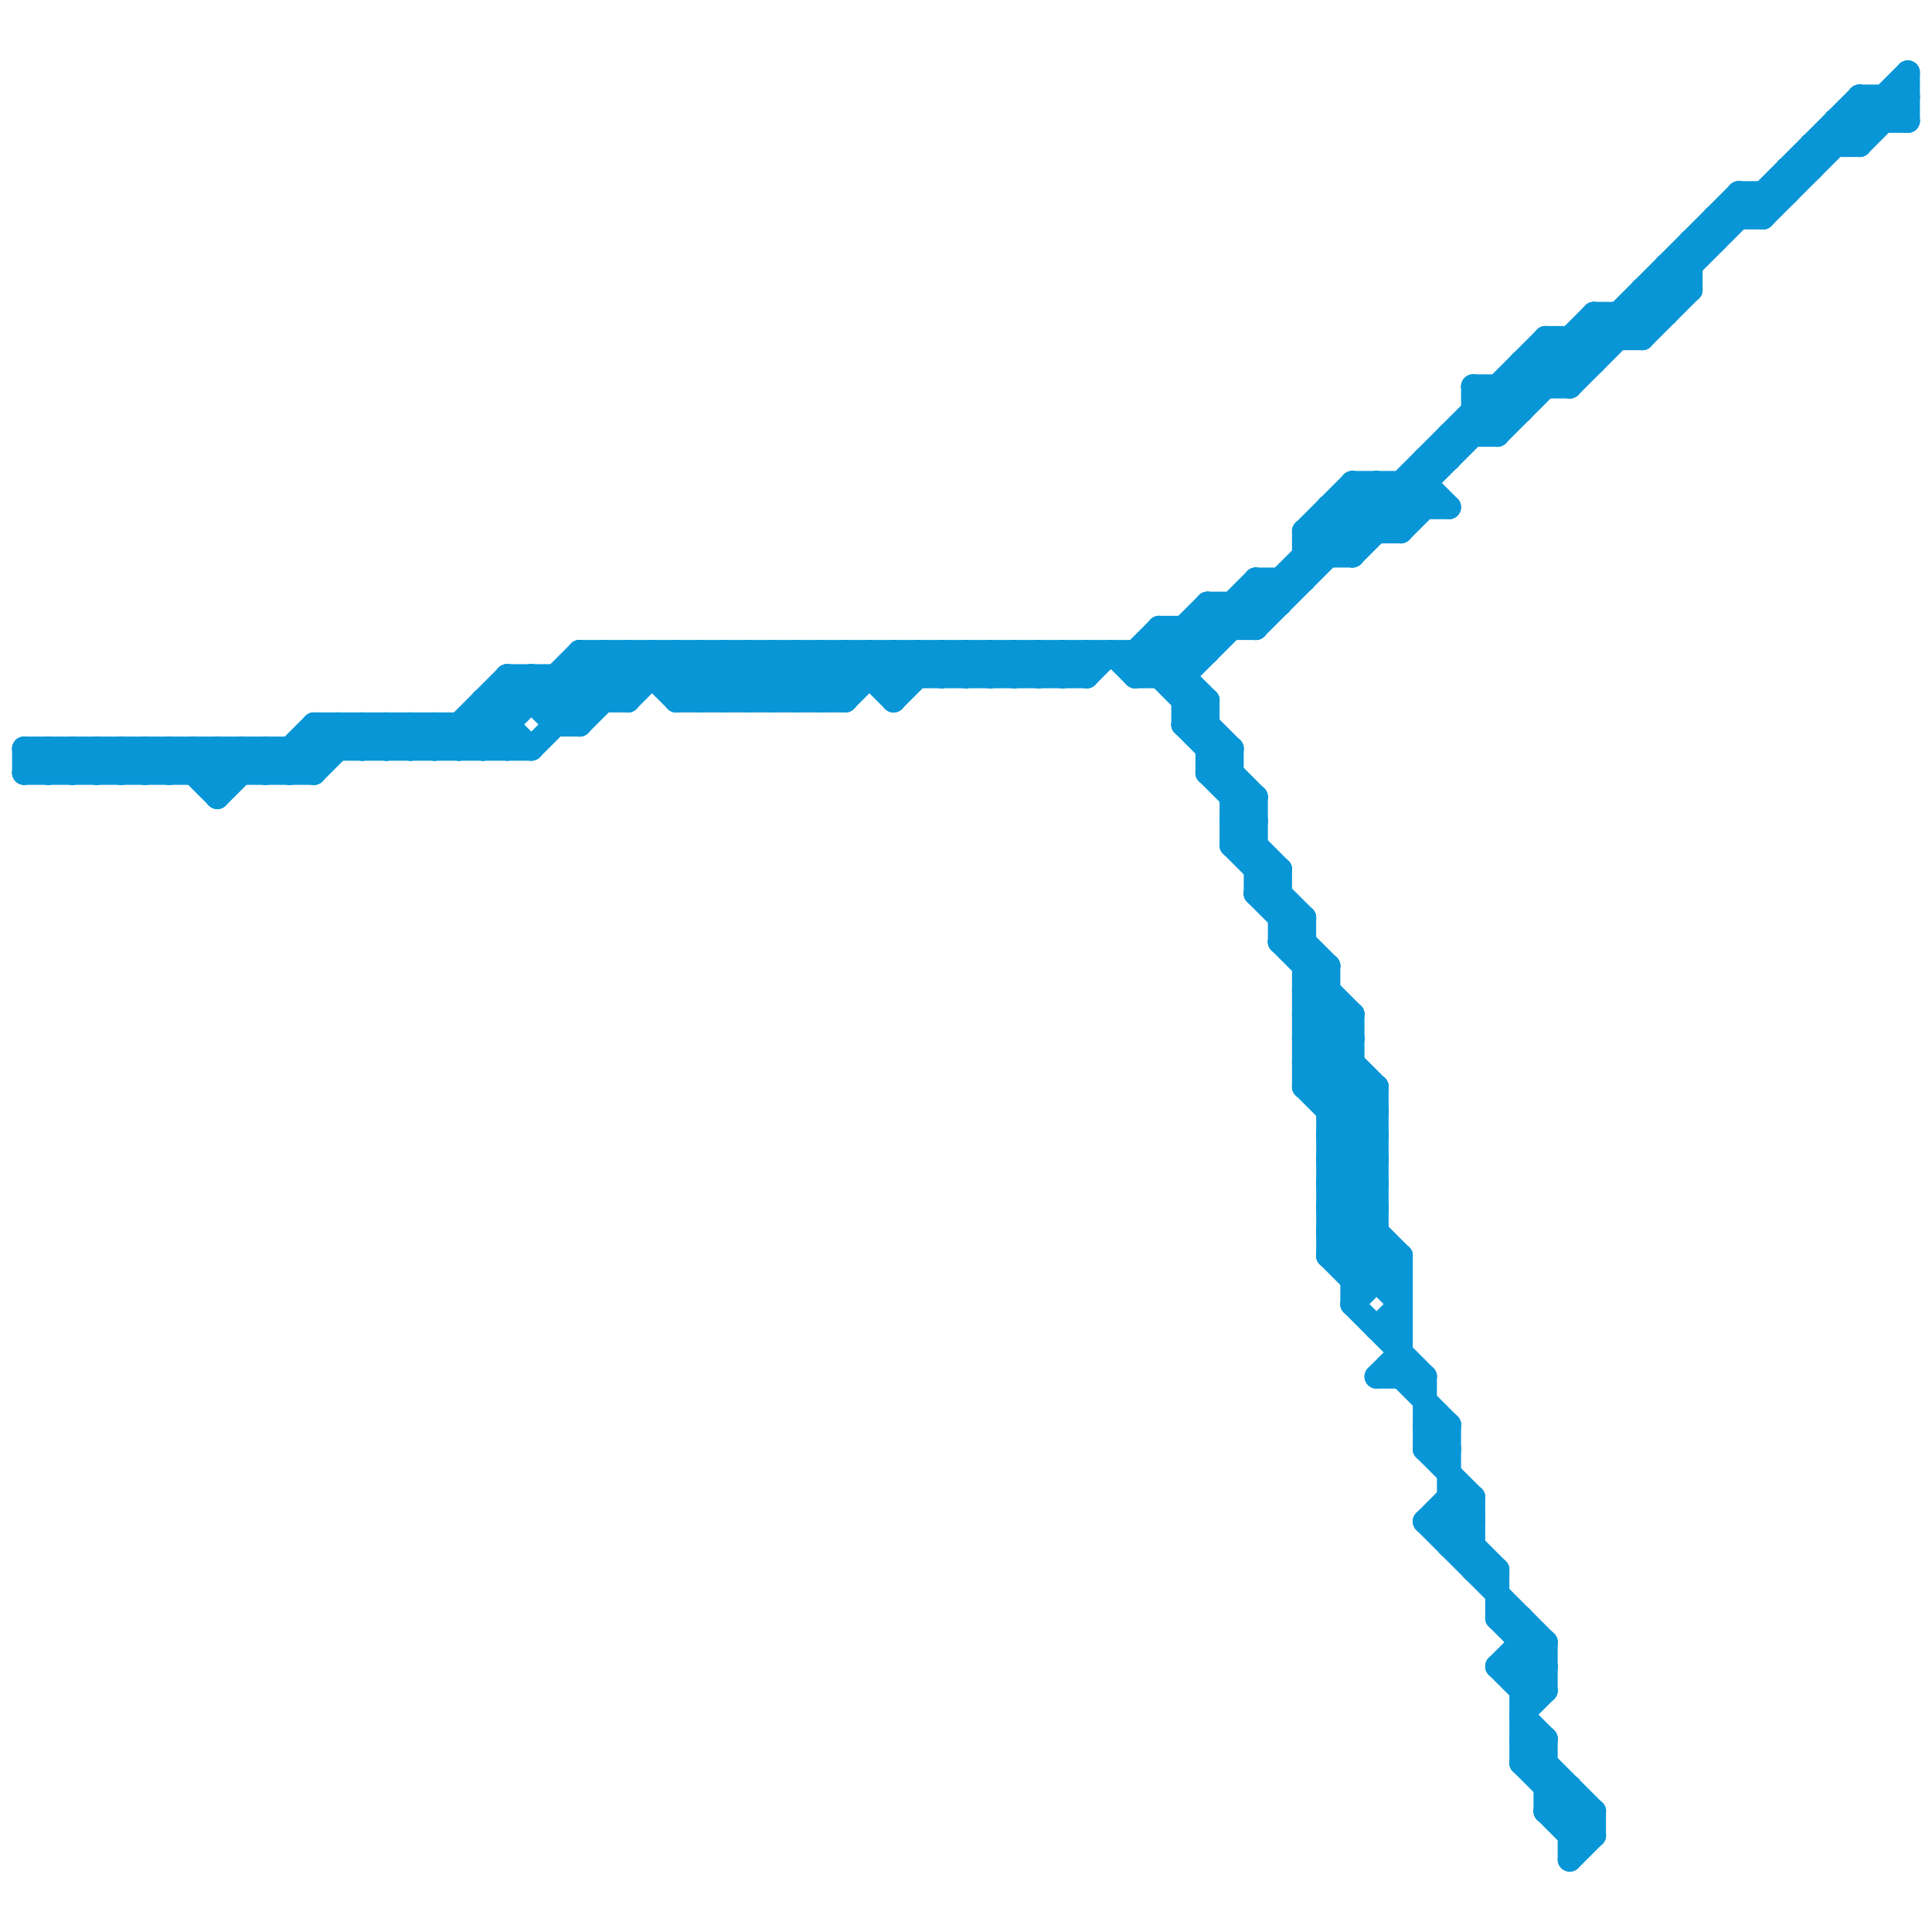 
<svg version="1.1" xmlns="http://www.w3.org/2000/svg" viewBox="0 0 80 80">
<style>line { stroke-width: 1; fill: none; stroke-linecap: round; stroke-linejoin: round; } .c0 { stroke: #0896d7 }</style><line class="c0" x1="55" y1="46" x2="56" y2="45"/><line class="c0" x1="30" y1="27" x2="32" y2="29"/><line class="c0" x1="65" y1="77" x2="66" y2="76"/><line class="c0" x1="47" y1="28" x2="50" y2="25"/><line class="c0" x1="57" y1="45" x2="57" y2="53"/><line class="c0" x1="31" y1="27" x2="33" y2="29"/><line class="c0" x1="78" y1="4" x2="78" y2="5"/><line class="c0" x1="55" y1="49" x2="57" y2="47"/><line class="c0" x1="55" y1="51" x2="57" y2="49"/><line class="c0" x1="54" y1="42" x2="56" y2="42"/><line class="c0" x1="57" y1="20" x2="57" y2="22"/><line class="c0" x1="54" y1="22" x2="56" y2="20"/><line class="c0" x1="3" y1="31" x2="4" y2="32"/><line class="c0" x1="11" y1="31" x2="11" y2="32"/><line class="c0" x1="47" y1="27" x2="47" y2="28"/><line class="c0" x1="8" y1="32" x2="9" y2="31"/><line class="c0" x1="58" y1="20" x2="58" y2="22"/><line class="c0" x1="50" y1="29" x2="50" y2="32"/><line class="c0" x1="24" y1="27" x2="26" y2="29"/><line class="c0" x1="54" y1="43" x2="57" y2="46"/><line class="c0" x1="54" y1="45" x2="57" y2="48"/><line class="c0" x1="50" y1="32" x2="51" y2="31"/><line class="c0" x1="36" y1="27" x2="37" y2="28"/><line class="c0" x1="64" y1="74" x2="65" y2="74"/><line class="c0" x1="70" y1="10" x2="70" y2="12"/><line class="c0" x1="73" y1="9" x2="79" y2="3"/><line class="c0" x1="37" y1="29" x2="39" y2="27"/><line class="c0" x1="55" y1="48" x2="57" y2="46"/><line class="c0" x1="3" y1="32" x2="4" y2="31"/><line class="c0" x1="52" y1="24" x2="54" y2="24"/><line class="c0" x1="49" y1="30" x2="52" y2="33"/><line class="c0" x1="63" y1="69" x2="64" y2="68"/><line class="c0" x1="63" y1="71" x2="64" y2="70"/><line class="c0" x1="1" y1="31" x2="1" y2="32"/><line class="c0" x1="26" y1="29" x2="28" y2="27"/><line class="c0" x1="63" y1="72" x2="66" y2="75"/><line class="c0" x1="76" y1="5" x2="76" y2="6"/><line class="c0" x1="55" y1="48" x2="57" y2="50"/><line class="c0" x1="59" y1="20" x2="60" y2="21"/><line class="c0" x1="63" y1="15" x2="64" y2="16"/><line class="c0" x1="51" y1="33" x2="52" y2="33"/><line class="c0" x1="54" y1="38" x2="54" y2="45"/><line class="c0" x1="64" y1="14" x2="65" y2="15"/><line class="c0" x1="57" y1="55" x2="58" y2="55"/><line class="c0" x1="76" y1="5" x2="77" y2="6"/><line class="c0" x1="54" y1="22" x2="55" y2="23"/><line class="c0" x1="54" y1="45" x2="56" y2="43"/><line class="c0" x1="25" y1="27" x2="25" y2="29"/><line class="c0" x1="64" y1="68" x2="64" y2="70"/><line class="c0" x1="65" y1="14" x2="66" y2="15"/><line class="c0" x1="69" y1="11" x2="70" y2="12"/><line class="c0" x1="6" y1="31" x2="7" y2="32"/><line class="c0" x1="58" y1="57" x2="60" y2="59"/><line class="c0" x1="51" y1="34" x2="53" y2="36"/><line class="c0" x1="4" y1="31" x2="5" y2="32"/><line class="c0" x1="42" y1="27" x2="43" y2="28"/><line class="c0" x1="9" y1="32" x2="10" y2="31"/><line class="c0" x1="44" y1="27" x2="45" y2="28"/><line class="c0" x1="54" y1="44" x2="57" y2="47"/><line class="c0" x1="62" y1="18" x2="72" y2="8"/><line class="c0" x1="37" y1="27" x2="38" y2="28"/><line class="c0" x1="72" y1="8" x2="74" y2="8"/><line class="c0" x1="57" y1="57" x2="58" y2="56"/><line class="c0" x1="77" y1="4" x2="77" y2="6"/><line class="c0" x1="68" y1="12" x2="68" y2="14"/><line class="c0" x1="28" y1="28" x2="29" y2="27"/><line class="c0" x1="7" y1="31" x2="7" y2="32"/><line class="c0" x1="43" y1="27" x2="43" y2="28"/><line class="c0" x1="62" y1="69" x2="64" y2="69"/><line class="c0" x1="1" y1="31" x2="2" y2="32"/><line class="c0" x1="61" y1="16" x2="61" y2="18"/><line class="c0" x1="23" y1="30" x2="24" y2="30"/><line class="c0" x1="64" y1="75" x2="66" y2="75"/><line class="c0" x1="23" y1="28" x2="24" y2="29"/><line class="c0" x1="53" y1="38" x2="54" y2="38"/><line class="c0" x1="2" y1="31" x2="2" y2="32"/><line class="c0" x1="24" y1="28" x2="25" y2="29"/><line class="c0" x1="18" y1="30" x2="19" y2="31"/><line class="c0" x1="58" y1="52" x2="58" y2="57"/><line class="c0" x1="51" y1="34" x2="52" y2="34"/><line class="c0" x1="69" y1="11" x2="70" y2="11"/><line class="c0" x1="12" y1="31" x2="13" y2="32"/><line class="c0" x1="28" y1="27" x2="28" y2="29"/><line class="c0" x1="55" y1="50" x2="58" y2="53"/><line class="c0" x1="59" y1="59" x2="60" y2="60"/><line class="c0" x1="30" y1="27" x2="30" y2="29"/><line class="c0" x1="63" y1="70" x2="64" y2="69"/><line class="c0" x1="56" y1="21" x2="57" y2="22"/><line class="c0" x1="38" y1="27" x2="38" y2="28"/><line class="c0" x1="40" y1="27" x2="40" y2="28"/><line class="c0" x1="28" y1="29" x2="35" y2="29"/><line class="c0" x1="46" y1="27" x2="47" y2="28"/><line class="c0" x1="65" y1="74" x2="65" y2="77"/><line class="c0" x1="63" y1="15" x2="66" y2="15"/><line class="c0" x1="71" y1="9" x2="71" y2="10"/><line class="c0" x1="8" y1="31" x2="8" y2="32"/><line class="c0" x1="55" y1="49" x2="58" y2="52"/><line class="c0" x1="17" y1="31" x2="18" y2="30"/><line class="c0" x1="55" y1="51" x2="58" y2="54"/><line class="c0" x1="52" y1="24" x2="53" y2="25"/><line class="c0" x1="62" y1="16" x2="62" y2="18"/><line class="c0" x1="66" y1="13" x2="66" y2="15"/><line class="c0" x1="72" y1="8" x2="72" y2="9"/><line class="c0" x1="10" y1="31" x2="10" y2="32"/><line class="c0" x1="24" y1="27" x2="24" y2="30"/><line class="c0" x1="76" y1="5" x2="79" y2="5"/><line class="c0" x1="65" y1="76" x2="66" y2="75"/><line class="c0" x1="56" y1="54" x2="58" y2="52"/><line class="c0" x1="21" y1="28" x2="21" y2="31"/><line class="c0" x1="61" y1="62" x2="61" y2="65"/><line class="c0" x1="59" y1="19" x2="60" y2="19"/><line class="c0" x1="5" y1="31" x2="5" y2="32"/><line class="c0" x1="64" y1="14" x2="68" y2="14"/><line class="c0" x1="34" y1="27" x2="34" y2="29"/><line class="c0" x1="53" y1="36" x2="53" y2="39"/><line class="c0" x1="51" y1="34" x2="52" y2="33"/><line class="c0" x1="54" y1="22" x2="58" y2="22"/><line class="c0" x1="64" y1="75" x2="65" y2="74"/><line class="c0" x1="53" y1="39" x2="54" y2="39"/><line class="c0" x1="42" y1="28" x2="43" y2="27"/><line class="c0" x1="61" y1="17" x2="63" y2="17"/><line class="c0" x1="54" y1="22" x2="54" y2="24"/><line class="c0" x1="54" y1="43" x2="55" y2="42"/><line class="c0" x1="31" y1="27" x2="31" y2="29"/><line class="c0" x1="44" y1="28" x2="45" y2="27"/><line class="c0" x1="22" y1="28" x2="22" y2="29"/><line class="c0" x1="55" y1="21" x2="55" y2="23"/><line class="c0" x1="6" y1="32" x2="7" y2="31"/><line class="c0" x1="41" y1="27" x2="41" y2="28"/><line class="c0" x1="20" y1="30" x2="21" y2="31"/><line class="c0" x1="56" y1="54" x2="59" y2="57"/><line class="c0" x1="60" y1="62" x2="61" y2="63"/><line class="c0" x1="14" y1="30" x2="15" y2="31"/><line class="c0" x1="1" y1="32" x2="13" y2="32"/><line class="c0" x1="59" y1="57" x2="59" y2="60"/><line class="c0" x1="12" y1="32" x2="14" y2="30"/><line class="c0" x1="13" y1="30" x2="14" y2="31"/><line class="c0" x1="29" y1="27" x2="31" y2="29"/><line class="c0" x1="1" y1="32" x2="2" y2="31"/><line class="c0" x1="39" y1="28" x2="40" y2="27"/><line class="c0" x1="20" y1="31" x2="24" y2="27"/><line class="c0" x1="15" y1="30" x2="16" y2="31"/><line class="c0" x1="13" y1="32" x2="15" y2="30"/><line class="c0" x1="27" y1="27" x2="29" y2="29"/><line class="c0" x1="22" y1="31" x2="26" y2="27"/><line class="c0" x1="54" y1="44" x2="56" y2="44"/><line class="c0" x1="50" y1="25" x2="51" y2="26"/><line class="c0" x1="59" y1="63" x2="60" y2="62"/><line class="c0" x1="67" y1="13" x2="67" y2="14"/><line class="c0" x1="48" y1="26" x2="49" y2="27"/><line class="c0" x1="21" y1="28" x2="23" y2="30"/><line class="c0" x1="73" y1="8" x2="73" y2="9"/><line class="c0" x1="55" y1="50" x2="57" y2="50"/><line class="c0" x1="59" y1="63" x2="64" y2="68"/><line class="c0" x1="56" y1="42" x2="56" y2="54"/><line class="c0" x1="64" y1="72" x2="64" y2="75"/><line class="c0" x1="65" y1="14" x2="65" y2="16"/><line class="c0" x1="59" y1="60" x2="61" y2="62"/><line class="c0" x1="60" y1="63" x2="62" y2="65"/><line class="c0" x1="77" y1="4" x2="79" y2="4"/><line class="c0" x1="68" y1="12" x2="70" y2="12"/><line class="c0" x1="52" y1="37" x2="55" y2="40"/><line class="c0" x1="24" y1="27" x2="50" y2="27"/><line class="c0" x1="55" y1="47" x2="57" y2="47"/><line class="c0" x1="60" y1="62" x2="61" y2="62"/><line class="c0" x1="71" y1="9" x2="73" y2="9"/><line class="c0" x1="60" y1="64" x2="61" y2="64"/><line class="c0" x1="75" y1="6" x2="77" y2="6"/><line class="c0" x1="60" y1="59" x2="60" y2="64"/><line class="c0" x1="78" y1="4" x2="79" y2="5"/><line class="c0" x1="9" y1="31" x2="10" y2="32"/><line class="c0" x1="57" y1="57" x2="59" y2="57"/><line class="c0" x1="55" y1="52" x2="58" y2="52"/><line class="c0" x1="49" y1="28" x2="57" y2="20"/><line class="c0" x1="26" y1="27" x2="28" y2="29"/><line class="c0" x1="11" y1="31" x2="12" y2="32"/><line class="c0" x1="54" y1="41" x2="56" y2="43"/><line class="c0" x1="50" y1="25" x2="53" y2="25"/><line class="c0" x1="63" y1="68" x2="64" y2="68"/><line class="c0" x1="40" y1="28" x2="41" y2="27"/><line class="c0" x1="56" y1="20" x2="59" y2="20"/><line class="c0" x1="63" y1="73" x2="66" y2="76"/><line class="c0" x1="58" y1="20" x2="59" y2="21"/><line class="c0" x1="20" y1="29" x2="26" y2="29"/><line class="c0" x1="17" y1="30" x2="17" y2="31"/><line class="c0" x1="52" y1="36" x2="53" y2="36"/><line class="c0" x1="48" y1="27" x2="50" y2="29"/><line class="c0" x1="56" y1="53" x2="57" y2="52"/><line class="c0" x1="65" y1="16" x2="77" y2="4"/><line class="c0" x1="62" y1="65" x2="62" y2="67"/><line class="c0" x1="62" y1="69" x2="63" y2="70"/><line class="c0" x1="20" y1="29" x2="22" y2="31"/><line class="c0" x1="60" y1="64" x2="61" y2="63"/><line class="c0" x1="53" y1="39" x2="56" y2="42"/><line class="c0" x1="74" y1="7" x2="75" y2="7"/><line class="c0" x1="33" y1="29" x2="35" y2="27"/><line class="c0" x1="48" y1="28" x2="52" y2="24"/><line class="c0" x1="4" y1="32" x2="5" y2="31"/><line class="c0" x1="57" y1="55" x2="58" y2="54"/><line class="c0" x1="19" y1="31" x2="22" y2="28"/><line class="c0" x1="55" y1="52" x2="57" y2="50"/><line class="c0" x1="56" y1="52" x2="57" y2="51"/><line class="c0" x1="55" y1="49" x2="57" y2="49"/><line class="c0" x1="55" y1="51" x2="57" y2="51"/><line class="c0" x1="77" y1="6" x2="79" y2="4"/><line class="c0" x1="33" y1="27" x2="35" y2="29"/><line class="c0" x1="60" y1="18" x2="60" y2="19"/><line class="c0" x1="48" y1="26" x2="52" y2="26"/><line class="c0" x1="35" y1="27" x2="37" y2="29"/><line class="c0" x1="61" y1="17" x2="62" y2="18"/><line class="c0" x1="16" y1="31" x2="17" y2="30"/><line class="c0" x1="48" y1="26" x2="48" y2="28"/><line class="c0" x1="51" y1="25" x2="51" y2="26"/><line class="c0" x1="52" y1="33" x2="52" y2="37"/><line class="c0" x1="75" y1="6" x2="75" y2="7"/><line class="c0" x1="54" y1="41" x2="55" y2="41"/><line class="c0" x1="55" y1="48" x2="57" y2="48"/><line class="c0" x1="55" y1="22" x2="56" y2="23"/><line class="c0" x1="32" y1="27" x2="32" y2="29"/><line class="c0" x1="54" y1="43" x2="56" y2="43"/><line class="c0" x1="35" y1="29" x2="37" y2="27"/><line class="c0" x1="59" y1="60" x2="60" y2="60"/><line class="c0" x1="38" y1="27" x2="39" y2="28"/><line class="c0" x1="34" y1="29" x2="36" y2="27"/><line class="c0" x1="52" y1="37" x2="53" y2="37"/><line class="c0" x1="79" y1="3" x2="79" y2="5"/><line class="c0" x1="55" y1="52" x2="56" y2="53"/><line class="c0" x1="2" y1="31" x2="3" y2="32"/><line class="c0" x1="40" y1="27" x2="41" y2="28"/><line class="c0" x1="24" y1="30" x2="27" y2="27"/><line class="c0" x1="60" y1="63" x2="61" y2="62"/><line class="c0" x1="7" y1="32" x2="8" y2="31"/><line class="c0" x1="63" y1="15" x2="63" y2="17"/><line class="c0" x1="47" y1="27" x2="51" y2="31"/><line class="c0" x1="22" y1="28" x2="24" y2="30"/><line class="c0" x1="41" y1="27" x2="42" y2="28"/><line class="c0" x1="64" y1="14" x2="64" y2="16"/><line class="c0" x1="3" y1="31" x2="3" y2="32"/><line class="c0" x1="39" y1="27" x2="39" y2="28"/><line class="c0" x1="59" y1="59" x2="60" y2="59"/><line class="c0" x1="9" y1="31" x2="9" y2="33"/><line class="c0" x1="60" y1="18" x2="62" y2="18"/><line class="c0" x1="29" y1="29" x2="31" y2="27"/><line class="c0" x1="23" y1="29" x2="25" y2="27"/><line class="c0" x1="50" y1="32" x2="51" y2="32"/><line class="c0" x1="31" y1="29" x2="33" y2="27"/><line class="c0" x1="29" y1="27" x2="29" y2="29"/><line class="c0" x1="34" y1="27" x2="35" y2="28"/><line class="c0" x1="63" y1="73" x2="64" y2="73"/><line class="c0" x1="77" y1="4" x2="78" y2="5"/><line class="c0" x1="54" y1="41" x2="55" y2="40"/><line class="c0" x1="32" y1="27" x2="34" y2="29"/><line class="c0" x1="68" y1="12" x2="69" y2="13"/><line class="c0" x1="21" y1="28" x2="45" y2="28"/><line class="c0" x1="55" y1="21" x2="60" y2="21"/><line class="c0" x1="37" y1="27" x2="37" y2="29"/><line class="c0" x1="8" y1="31" x2="9" y2="32"/><line class="c0" x1="61" y1="16" x2="62" y2="17"/><line class="c0" x1="59" y1="60" x2="60" y2="59"/><line class="c0" x1="37" y1="28" x2="38" y2="27"/><line class="c0" x1="72" y1="8" x2="73" y2="9"/><line class="c0" x1="52" y1="37" x2="53" y2="36"/><line class="c0" x1="10" y1="31" x2="11" y2="32"/><line class="c0" x1="27" y1="27" x2="27" y2="28"/><line class="c0" x1="26" y1="27" x2="26" y2="29"/><line class="c0" x1="54" y1="40" x2="55" y2="40"/><line class="c0" x1="62" y1="16" x2="63" y2="17"/><line class="c0" x1="66" y1="13" x2="67" y2="14"/><line class="c0" x1="59" y1="63" x2="61" y2="63"/><line class="c0" x1="23" y1="28" x2="23" y2="30"/><line class="c0" x1="56" y1="53" x2="58" y2="53"/><line class="c0" x1="62" y1="67" x2="64" y2="69"/><line class="c0" x1="53" y1="39" x2="54" y2="38"/><line class="c0" x1="5" y1="31" x2="6" y2="32"/><line class="c0" x1="36" y1="27" x2="36" y2="28"/><line class="c0" x1="74" y1="7" x2="74" y2="8"/><line class="c0" x1="56" y1="20" x2="58" y2="22"/><line class="c0" x1="56" y1="23" x2="66" y2="13"/><line class="c0" x1="69" y1="11" x2="69" y2="13"/><line class="c0" x1="54" y1="23" x2="56" y2="23"/><line class="c0" x1="59" y1="19" x2="59" y2="21"/><line class="c0" x1="6" y1="31" x2="6" y2="32"/><line class="c0" x1="4" y1="31" x2="4" y2="32"/><line class="c0" x1="51" y1="31" x2="51" y2="35"/><line class="c0" x1="32" y1="29" x2="34" y2="27"/><line class="c0" x1="63" y1="73" x2="64" y2="72"/><line class="c0" x1="44" y1="27" x2="44" y2="28"/><line class="c0" x1="45" y1="28" x2="46" y2="27"/><line class="c0" x1="51" y1="35" x2="52" y2="35"/><line class="c0" x1="54" y1="42" x2="55" y2="41"/><line class="c0" x1="47" y1="28" x2="49" y2="28"/><line class="c0" x1="67" y1="13" x2="68" y2="14"/><line class="c0" x1="57" y1="20" x2="58" y2="21"/><line class="c0" x1="16" y1="30" x2="16" y2="31"/><line class="c0" x1="42" y1="27" x2="42" y2="28"/><line class="c0" x1="18" y1="30" x2="18" y2="31"/><line class="c0" x1="15" y1="31" x2="16" y2="30"/><line class="c0" x1="61" y1="65" x2="62" y2="65"/><line class="c0" x1="56" y1="20" x2="56" y2="23"/><line class="c0" x1="64" y1="15" x2="65" y2="16"/><line class="c0" x1="16" y1="30" x2="17" y2="31"/><line class="c0" x1="20" y1="29" x2="20" y2="31"/><line class="c0" x1="12" y1="31" x2="12" y2="32"/><line class="c0" x1="58" y1="22" x2="59" y2="21"/><line class="c0" x1="35" y1="27" x2="35" y2="29"/><line class="c0" x1="18" y1="31" x2="21" y2="28"/><line class="c0" x1="55" y1="21" x2="56" y2="22"/><line class="c0" x1="63" y1="67" x2="63" y2="73"/><line class="c0" x1="54" y1="42" x2="57" y2="45"/><line class="c0" x1="64" y1="75" x2="65" y2="76"/><line class="c0" x1="49" y1="26" x2="50" y2="27"/><line class="c0" x1="63" y1="70" x2="64" y2="70"/><line class="c0" x1="51" y1="35" x2="52" y2="34"/><line class="c0" x1="49" y1="29" x2="50" y2="29"/><line class="c0" x1="54" y1="44" x2="56" y2="42"/><line class="c0" x1="43" y1="27" x2="44" y2="28"/><line class="c0" x1="66" y1="13" x2="69" y2="13"/><line class="c0" x1="52" y1="24" x2="52" y2="26"/><line class="c0" x1="61" y1="16" x2="65" y2="16"/><line class="c0" x1="13" y1="30" x2="13" y2="32"/><line class="c0" x1="7" y1="31" x2="9" y2="33"/><line class="c0" x1="50" y1="31" x2="51" y2="31"/><line class="c0" x1="33" y1="27" x2="33" y2="29"/><line class="c0" x1="55" y1="50" x2="57" y2="48"/><line class="c0" x1="47" y1="27" x2="48" y2="26"/><line class="c0" x1="55" y1="45" x2="56" y2="44"/><line class="c0" x1="25" y1="27" x2="26" y2="28"/><line class="c0" x1="49" y1="30" x2="50" y2="30"/><line class="c0" x1="65" y1="76" x2="66" y2="76"/><line class="c0" x1="19" y1="30" x2="19" y2="31"/><line class="c0" x1="45" y1="27" x2="45" y2="28"/><line class="c0" x1="41" y1="28" x2="42" y2="27"/><line class="c0" x1="68" y1="14" x2="70" y2="12"/><line class="c0" x1="62" y1="67" x2="63" y2="67"/><line class="c0" x1="55" y1="47" x2="57" y2="45"/><line class="c0" x1="17" y1="30" x2="18" y2="31"/><line class="c0" x1="63" y1="72" x2="64" y2="72"/><line class="c0" x1="50" y1="32" x2="52" y2="34"/><line class="c0" x1="5" y1="32" x2="6" y2="31"/><line class="c0" x1="43" y1="28" x2="44" y2="27"/><line class="c0" x1="19" y1="30" x2="20" y2="31"/><line class="c0" x1="11" y1="32" x2="13" y2="30"/><line class="c0" x1="28" y1="27" x2="30" y2="29"/><line class="c0" x1="63" y1="69" x2="64" y2="70"/><line class="c0" x1="63" y1="71" x2="64" y2="72"/><line class="c0" x1="55" y1="46" x2="57" y2="46"/><line class="c0" x1="51" y1="25" x2="52" y2="26"/><line class="c0" x1="54" y1="45" x2="57" y2="45"/><line class="c0" x1="49" y1="26" x2="49" y2="30"/><line class="c0" x1="14" y1="30" x2="14" y2="31"/><line class="c0" x1="50" y1="25" x2="50" y2="27"/><line class="c0" x1="55" y1="47" x2="57" y2="49"/><line class="c0" x1="9" y1="33" x2="11" y2="31"/><line class="c0" x1="1" y1="31" x2="22" y2="31"/><line class="c0" x1="70" y1="10" x2="71" y2="10"/><line class="c0" x1="28" y1="29" x2="30" y2="27"/><line class="c0" x1="53" y1="24" x2="53" y2="25"/><line class="c0" x1="15" y1="30" x2="15" y2="31"/><line class="c0" x1="52" y1="26" x2="64" y2="14"/><line class="c0" x1="66" y1="75" x2="66" y2="76"/><line class="c0" x1="30" y1="29" x2="32" y2="27"/><line class="c0" x1="51" y1="35" x2="54" y2="38"/><line class="c0" x1="49" y1="30" x2="50" y2="29"/><line class="c0" x1="55" y1="40" x2="55" y2="52"/><line class="c0" x1="2" y1="32" x2="3" y2="31"/><line class="c0" x1="13" y1="30" x2="21" y2="30"/><line class="c0" x1="62" y1="69" x2="63" y2="68"/><line class="c0" x1="39" y1="27" x2="40" y2="28"/>


</svg>


